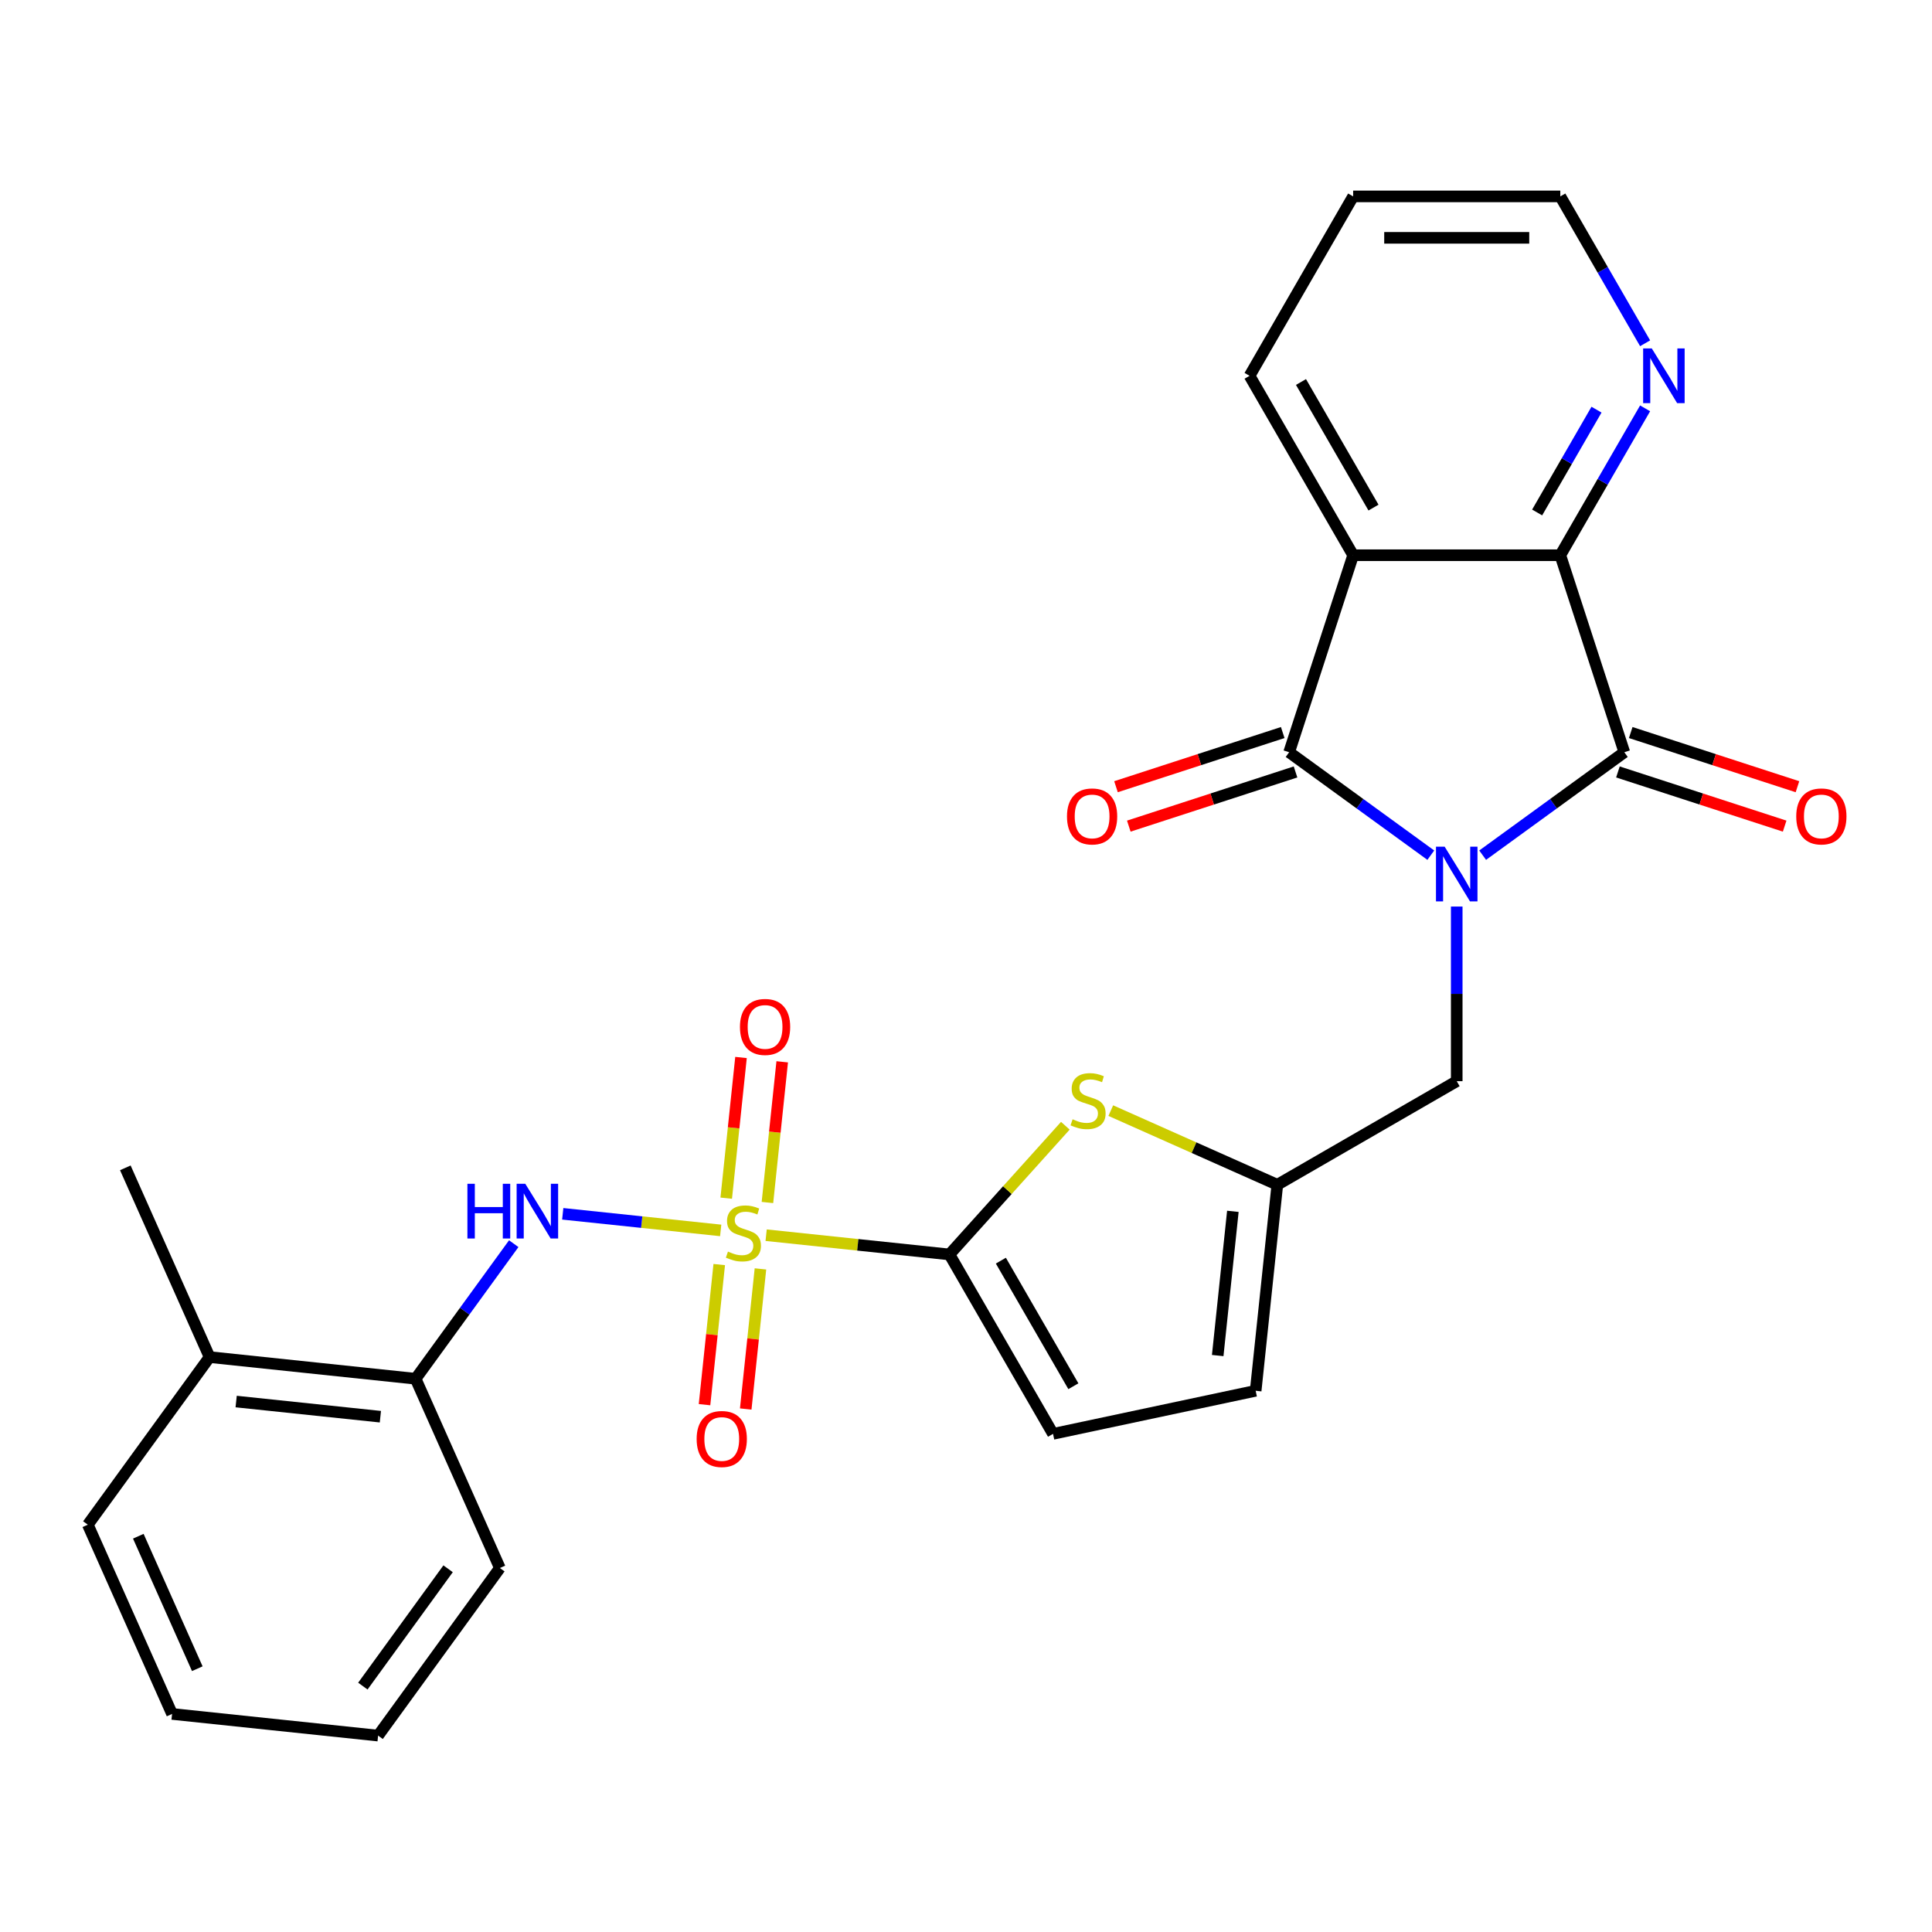 <?xml version='1.0' encoding='iso-8859-1'?>
<svg version='1.1' baseProfile='full'
              xmlns='http://www.w3.org/2000/svg'
                      xmlns:rdkit='http://www.rdkit.org/xml'
                      xmlns:xlink='http://www.w3.org/1999/xlink'
                  xml:space='preserve'
width='1000px' height='1000px' viewBox='0 0 1000 1000'>
<!-- END OF HEADER -->
<rect style='opacity:1.0;fill:#FFFFFF;stroke:none' width='1000' height='1000' x='0' y='0'> </rect>
<path class='bond-1' d='M 740.579,442.638 L 703.915,416' style='fill:none;fill-rule:evenodd;stroke:#0000FF;stroke-width:6px;stroke-linecap:butt;stroke-linejoin:miter;stroke-opacity:1' />
<path class='bond-1' d='M 703.915,416 L 667.251,389.362' style='fill:none;fill-rule:evenodd;stroke:#000000;stroke-width:6px;stroke-linecap:butt;stroke-linejoin:miter;stroke-opacity:1' />
<path class='bond-2' d='M 767.421,442.638 L 804.085,416' style='fill:none;fill-rule:evenodd;stroke:#0000FF;stroke-width:6px;stroke-linecap:butt;stroke-linejoin:miter;stroke-opacity:1' />
<path class='bond-2' d='M 804.085,416 L 840.749,389.362' style='fill:none;fill-rule:evenodd;stroke:#000000;stroke-width:6px;stroke-linecap:butt;stroke-linejoin:miter;stroke-opacity:1' />
<path class='bond-10' d='M 754,469.229 L 754,514.423' style='fill:none;fill-rule:evenodd;stroke:#0000FF;stroke-width:6px;stroke-linecap:butt;stroke-linejoin:miter;stroke-opacity:1' />
<path class='bond-10' d='M 754,514.423 L 754,559.617' style='fill:none;fill-rule:evenodd;stroke:#000000;stroke-width:6px;stroke-linecap:butt;stroke-linejoin:miter;stroke-opacity:1' />
<path class='bond-0' d='M 396.551,639.331 L 443.991,644.317' style='fill:none;fill-rule:evenodd;stroke:#CCCC00;stroke-width:6px;stroke-linecap:butt;stroke-linejoin:miter;stroke-opacity:1' />
<path class='bond-0' d='M 443.991,644.317 L 491.431,649.303' style='fill:none;fill-rule:evenodd;stroke:#000000;stroke-width:6px;stroke-linecap:butt;stroke-linejoin:miter;stroke-opacity:1' />
<path class='bond-7' d='M 373.029,636.859 L 332.152,632.562' style='fill:none;fill-rule:evenodd;stroke:#CCCC00;stroke-width:6px;stroke-linecap:butt;stroke-linejoin:miter;stroke-opacity:1' />
<path class='bond-7' d='M 332.152,632.562 L 291.274,628.266' style='fill:none;fill-rule:evenodd;stroke:#0000FF;stroke-width:6px;stroke-linecap:butt;stroke-linejoin:miter;stroke-opacity:1' />
<path class='bond-12' d='M 397.22,622.415 L 401.047,586.004' style='fill:none;fill-rule:evenodd;stroke:#CCCC00;stroke-width:6px;stroke-linecap:butt;stroke-linejoin:miter;stroke-opacity:1' />
<path class='bond-12' d='M 401.047,586.004 L 404.874,549.593' style='fill:none;fill-rule:evenodd;stroke:#FF0000;stroke-width:6px;stroke-linecap:butt;stroke-linejoin:miter;stroke-opacity:1' />
<path class='bond-12' d='M 375.892,620.173 L 379.719,583.762' style='fill:none;fill-rule:evenodd;stroke:#CCCC00;stroke-width:6px;stroke-linecap:butt;stroke-linejoin:miter;stroke-opacity:1' />
<path class='bond-12' d='M 379.719,583.762 L 383.546,547.352' style='fill:none;fill-rule:evenodd;stroke:#FF0000;stroke-width:6px;stroke-linecap:butt;stroke-linejoin:miter;stroke-opacity:1' />
<path class='bond-13' d='M 372.28,654.535 L 368.469,690.795' style='fill:none;fill-rule:evenodd;stroke:#CCCC00;stroke-width:6px;stroke-linecap:butt;stroke-linejoin:miter;stroke-opacity:1' />
<path class='bond-13' d='M 368.469,690.795 L 364.658,727.055' style='fill:none;fill-rule:evenodd;stroke:#FF0000;stroke-width:6px;stroke-linecap:butt;stroke-linejoin:miter;stroke-opacity:1' />
<path class='bond-13' d='M 393.608,656.776 L 389.797,693.037' style='fill:none;fill-rule:evenodd;stroke:#CCCC00;stroke-width:6px;stroke-linecap:butt;stroke-linejoin:miter;stroke-opacity:1' />
<path class='bond-13' d='M 389.797,693.037 L 385.986,729.297' style='fill:none;fill-rule:evenodd;stroke:#FF0000;stroke-width:6px;stroke-linecap:butt;stroke-linejoin:miter;stroke-opacity:1' />
<path class='bond-4' d='M 667.251,389.362 L 700.386,287.382' style='fill:none;fill-rule:evenodd;stroke:#000000;stroke-width:6px;stroke-linecap:butt;stroke-linejoin:miter;stroke-opacity:1' />
<path class='bond-16' d='M 663.937,379.164 L 620.788,393.184' style='fill:none;fill-rule:evenodd;stroke:#000000;stroke-width:6px;stroke-linecap:butt;stroke-linejoin:miter;stroke-opacity:1' />
<path class='bond-16' d='M 620.788,393.184 L 577.638,407.204' style='fill:none;fill-rule:evenodd;stroke:#FF0000;stroke-width:6px;stroke-linecap:butt;stroke-linejoin:miter;stroke-opacity:1' />
<path class='bond-16' d='M 670.564,399.56 L 627.415,413.58' style='fill:none;fill-rule:evenodd;stroke:#000000;stroke-width:6px;stroke-linecap:butt;stroke-linejoin:miter;stroke-opacity:1' />
<path class='bond-16' d='M 627.415,413.58 L 584.265,427.6' style='fill:none;fill-rule:evenodd;stroke:#FF0000;stroke-width:6px;stroke-linecap:butt;stroke-linejoin:miter;stroke-opacity:1' />
<path class='bond-5' d='M 840.749,389.362 L 807.614,287.382' style='fill:none;fill-rule:evenodd;stroke:#000000;stroke-width:6px;stroke-linecap:butt;stroke-linejoin:miter;stroke-opacity:1' />
<path class='bond-17' d='M 837.436,399.56 L 880.585,413.58' style='fill:none;fill-rule:evenodd;stroke:#000000;stroke-width:6px;stroke-linecap:butt;stroke-linejoin:miter;stroke-opacity:1' />
<path class='bond-17' d='M 880.585,413.58 L 923.735,427.6' style='fill:none;fill-rule:evenodd;stroke:#FF0000;stroke-width:6px;stroke-linecap:butt;stroke-linejoin:miter;stroke-opacity:1' />
<path class='bond-17' d='M 844.063,379.164 L 887.212,393.184' style='fill:none;fill-rule:evenodd;stroke:#000000;stroke-width:6px;stroke-linecap:butt;stroke-linejoin:miter;stroke-opacity:1' />
<path class='bond-17' d='M 887.212,393.184 L 930.362,407.204' style='fill:none;fill-rule:evenodd;stroke:#FF0000;stroke-width:6px;stroke-linecap:butt;stroke-linejoin:miter;stroke-opacity:1' />
<path class='bond-3' d='M 491.431,649.303 L 521.425,615.991' style='fill:none;fill-rule:evenodd;stroke:#000000;stroke-width:6px;stroke-linecap:butt;stroke-linejoin:miter;stroke-opacity:1' />
<path class='bond-3' d='M 521.425,615.991 L 551.419,582.679' style='fill:none;fill-rule:evenodd;stroke:#CCCC00;stroke-width:6px;stroke-linecap:butt;stroke-linejoin:miter;stroke-opacity:1' />
<path class='bond-28' d='M 491.431,649.303 L 545.045,742.165' style='fill:none;fill-rule:evenodd;stroke:#000000;stroke-width:6px;stroke-linecap:butt;stroke-linejoin:miter;stroke-opacity:1' />
<path class='bond-28' d='M 518.045,652.51 L 555.575,717.513' style='fill:none;fill-rule:evenodd;stroke:#000000;stroke-width:6px;stroke-linecap:butt;stroke-linejoin:miter;stroke-opacity:1' />
<path class='bond-19' d='M 700.386,287.382 L 646.772,194.52' style='fill:none;fill-rule:evenodd;stroke:#000000;stroke-width:6px;stroke-linecap:butt;stroke-linejoin:miter;stroke-opacity:1' />
<path class='bond-19' d='M 710.916,262.73 L 673.387,197.726' style='fill:none;fill-rule:evenodd;stroke:#000000;stroke-width:6px;stroke-linecap:butt;stroke-linejoin:miter;stroke-opacity:1' />
<path class='bond-27' d='M 700.386,287.382 L 807.614,287.382' style='fill:none;fill-rule:evenodd;stroke:#000000;stroke-width:6px;stroke-linecap:butt;stroke-linejoin:miter;stroke-opacity:1' />
<path class='bond-15' d='M 807.614,287.382 L 829.56,249.371' style='fill:none;fill-rule:evenodd;stroke:#000000;stroke-width:6px;stroke-linecap:butt;stroke-linejoin:miter;stroke-opacity:1' />
<path class='bond-15' d='M 829.56,249.371 L 851.505,211.36' style='fill:none;fill-rule:evenodd;stroke:#0000FF;stroke-width:6px;stroke-linecap:butt;stroke-linejoin:miter;stroke-opacity:1' />
<path class='bond-15' d='M 795.625,265.256 L 810.987,238.648' style='fill:none;fill-rule:evenodd;stroke:#000000;stroke-width:6px;stroke-linecap:butt;stroke-linejoin:miter;stroke-opacity:1' />
<path class='bond-15' d='M 810.987,238.648 L 826.349,212.041' style='fill:none;fill-rule:evenodd;stroke:#0000FF;stroke-width:6px;stroke-linecap:butt;stroke-linejoin:miter;stroke-opacity:1' />
<path class='bond-6' d='M 574.941,574.853 L 618.039,594.042' style='fill:none;fill-rule:evenodd;stroke:#CCCC00;stroke-width:6px;stroke-linecap:butt;stroke-linejoin:miter;stroke-opacity:1' />
<path class='bond-6' d='M 618.039,594.042 L 661.138,613.231' style='fill:none;fill-rule:evenodd;stroke:#000000;stroke-width:6px;stroke-linecap:butt;stroke-linejoin:miter;stroke-opacity:1' />
<path class='bond-14' d='M 265.914,643.727 L 240.518,678.681' style='fill:none;fill-rule:evenodd;stroke:#0000FF;stroke-width:6px;stroke-linecap:butt;stroke-linejoin:miter;stroke-opacity:1' />
<path class='bond-14' d='M 240.518,678.681 L 215.122,713.636' style='fill:none;fill-rule:evenodd;stroke:#000000;stroke-width:6px;stroke-linecap:butt;stroke-linejoin:miter;stroke-opacity:1' />
<path class='bond-8' d='M 661.138,613.231 L 754,559.617' style='fill:none;fill-rule:evenodd;stroke:#000000;stroke-width:6px;stroke-linecap:butt;stroke-linejoin:miter;stroke-opacity:1' />
<path class='bond-11' d='M 661.138,613.231 L 649.929,719.871' style='fill:none;fill-rule:evenodd;stroke:#000000;stroke-width:6px;stroke-linecap:butt;stroke-linejoin:miter;stroke-opacity:1' />
<path class='bond-11' d='M 638.128,626.985 L 630.283,701.634' style='fill:none;fill-rule:evenodd;stroke:#000000;stroke-width:6px;stroke-linecap:butt;stroke-linejoin:miter;stroke-opacity:1' />
<path class='bond-9' d='M 545.045,742.165 L 649.929,719.871' style='fill:none;fill-rule:evenodd;stroke:#000000;stroke-width:6px;stroke-linecap:butt;stroke-linejoin:miter;stroke-opacity:1' />
<path class='bond-18' d='M 215.122,713.636 L 108.482,702.427' style='fill:none;fill-rule:evenodd;stroke:#000000;stroke-width:6px;stroke-linecap:butt;stroke-linejoin:miter;stroke-opacity:1' />
<path class='bond-18' d='M 196.884,733.283 L 122.236,725.437' style='fill:none;fill-rule:evenodd;stroke:#000000;stroke-width:6px;stroke-linecap:butt;stroke-linejoin:miter;stroke-opacity:1' />
<path class='bond-21' d='M 215.122,713.636 L 258.736,811.593' style='fill:none;fill-rule:evenodd;stroke:#000000;stroke-width:6px;stroke-linecap:butt;stroke-linejoin:miter;stroke-opacity:1' />
<path class='bond-20' d='M 851.505,177.679 L 829.56,139.668' style='fill:none;fill-rule:evenodd;stroke:#0000FF;stroke-width:6px;stroke-linecap:butt;stroke-linejoin:miter;stroke-opacity:1' />
<path class='bond-20' d='M 829.56,139.668 L 807.614,101.657' style='fill:none;fill-rule:evenodd;stroke:#000000;stroke-width:6px;stroke-linecap:butt;stroke-linejoin:miter;stroke-opacity:1' />
<path class='bond-22' d='M 108.482,702.427 L 64.868,604.47' style='fill:none;fill-rule:evenodd;stroke:#000000;stroke-width:6px;stroke-linecap:butt;stroke-linejoin:miter;stroke-opacity:1' />
<path class='bond-23' d='M 108.482,702.427 L 45.455,789.177' style='fill:none;fill-rule:evenodd;stroke:#000000;stroke-width:6px;stroke-linecap:butt;stroke-linejoin:miter;stroke-opacity:1' />
<path class='bond-24' d='M 646.772,194.52 L 700.386,101.657' style='fill:none;fill-rule:evenodd;stroke:#000000;stroke-width:6px;stroke-linecap:butt;stroke-linejoin:miter;stroke-opacity:1' />
<path class='bond-29' d='M 807.614,101.657 L 700.386,101.657' style='fill:none;fill-rule:evenodd;stroke:#000000;stroke-width:6px;stroke-linecap:butt;stroke-linejoin:miter;stroke-opacity:1' />
<path class='bond-29' d='M 791.53,123.103 L 716.47,123.103' style='fill:none;fill-rule:evenodd;stroke:#000000;stroke-width:6px;stroke-linecap:butt;stroke-linejoin:miter;stroke-opacity:1' />
<path class='bond-25' d='M 258.736,811.593 L 195.709,898.343' style='fill:none;fill-rule:evenodd;stroke:#000000;stroke-width:6px;stroke-linecap:butt;stroke-linejoin:miter;stroke-opacity:1' />
<path class='bond-25' d='M 231.932,812 L 187.813,872.725' style='fill:none;fill-rule:evenodd;stroke:#000000;stroke-width:6px;stroke-linecap:butt;stroke-linejoin:miter;stroke-opacity:1' />
<path class='bond-30' d='M 45.455,789.177 L 89.068,887.134' style='fill:none;fill-rule:evenodd;stroke:#000000;stroke-width:6px;stroke-linecap:butt;stroke-linejoin:miter;stroke-opacity:1' />
<path class='bond-30' d='M 71.588,795.148 L 102.118,863.718' style='fill:none;fill-rule:evenodd;stroke:#000000;stroke-width:6px;stroke-linecap:butt;stroke-linejoin:miter;stroke-opacity:1' />
<path class='bond-26' d='M 195.709,898.343 L 89.068,887.134' style='fill:none;fill-rule:evenodd;stroke:#000000;stroke-width:6px;stroke-linecap:butt;stroke-linejoin:miter;stroke-opacity:1' />
<path  class='atom-0' d='M 747.74 438.229
L 757.02 453.229
Q 757.94 454.709, 759.42 457.389
Q 760.9 460.069, 760.98 460.229
L 760.98 438.229
L 764.74 438.229
L 764.74 466.549
L 760.86 466.549
L 750.9 450.149
Q 749.74 448.229, 748.5 446.029
Q 747.3 443.829, 746.94 443.149
L 746.94 466.549
L 743.26 466.549
L 743.26 438.229
L 747.74 438.229
' fill='#0000FF'/>
<path  class='atom-1' d='M 376.79 647.815
Q 377.11 647.935, 378.43 648.495
Q 379.75 649.055, 381.19 649.415
Q 382.67 649.735, 384.11 649.735
Q 386.79 649.735, 388.35 648.455
Q 389.91 647.135, 389.91 644.855
Q 389.91 643.295, 389.11 642.335
Q 388.35 641.375, 387.15 640.855
Q 385.95 640.335, 383.95 639.735
Q 381.43 638.975, 379.91 638.255
Q 378.43 637.535, 377.35 636.015
Q 376.31 634.495, 376.31 631.935
Q 376.31 628.375, 378.71 626.175
Q 381.15 623.975, 385.95 623.975
Q 389.23 623.975, 392.95 625.535
L 392.03 628.615
Q 388.63 627.215, 386.07 627.215
Q 383.31 627.215, 381.79 628.375
Q 380.27 629.495, 380.31 631.455
Q 380.31 632.975, 381.07 633.895
Q 381.87 634.815, 382.99 635.335
Q 384.15 635.855, 386.07 636.455
Q 388.63 637.255, 390.15 638.055
Q 391.67 638.855, 392.75 640.495
Q 393.87 642.095, 393.87 644.855
Q 393.87 648.775, 391.23 650.895
Q 388.63 652.975, 384.27 652.975
Q 381.75 652.975, 379.83 652.415
Q 377.95 651.895, 375.71 650.975
L 376.79 647.815
' fill='#CCCC00'/>
<path  class='atom-7' d='M 555.18 579.337
Q 555.5 579.457, 556.82 580.017
Q 558.14 580.577, 559.58 580.937
Q 561.06 581.257, 562.5 581.257
Q 565.18 581.257, 566.74 579.977
Q 568.3 578.657, 568.3 576.377
Q 568.3 574.817, 567.5 573.857
Q 566.74 572.897, 565.54 572.377
Q 564.34 571.857, 562.34 571.257
Q 559.82 570.497, 558.3 569.777
Q 556.82 569.057, 555.74 567.537
Q 554.7 566.017, 554.7 563.457
Q 554.7 559.897, 557.1 557.697
Q 559.54 555.497, 564.34 555.497
Q 567.62 555.497, 571.34 557.057
L 570.42 560.137
Q 567.02 558.737, 564.46 558.737
Q 561.7 558.737, 560.18 559.897
Q 558.66 561.017, 558.7 562.977
Q 558.7 564.497, 559.46 565.417
Q 560.26 566.337, 561.38 566.857
Q 562.54 567.377, 564.46 567.977
Q 567.02 568.777, 568.54 569.577
Q 570.06 570.377, 571.14 572.017
Q 572.26 573.617, 572.26 576.377
Q 572.26 580.297, 569.62 582.417
Q 567.02 584.497, 562.66 584.497
Q 560.14 584.497, 558.22 583.937
Q 556.34 583.417, 554.1 582.497
L 555.18 579.337
' fill='#CCCC00'/>
<path  class='atom-8' d='M 241.929 612.726
L 245.769 612.726
L 245.769 624.766
L 260.249 624.766
L 260.249 612.726
L 264.089 612.726
L 264.089 641.046
L 260.249 641.046
L 260.249 627.966
L 245.769 627.966
L 245.769 641.046
L 241.929 641.046
L 241.929 612.726
' fill='#0000FF'/>
<path  class='atom-8' d='M 271.889 612.726
L 281.169 627.726
Q 282.089 629.206, 283.569 631.886
Q 285.049 634.566, 285.129 634.726
L 285.129 612.726
L 288.889 612.726
L 288.889 641.046
L 285.009 641.046
L 275.049 624.646
Q 273.889 622.726, 272.649 620.526
Q 271.449 618.326, 271.089 617.646
L 271.089 641.046
L 267.409 641.046
L 267.409 612.726
L 271.889 612.726
' fill='#0000FF'/>
<path  class='atom-13' d='M 382.998 531.534
Q 382.998 524.734, 386.358 520.934
Q 389.718 517.134, 395.998 517.134
Q 402.278 517.134, 405.638 520.934
Q 408.998 524.734, 408.998 531.534
Q 408.998 538.414, 405.598 542.334
Q 402.198 546.214, 395.998 546.214
Q 389.758 546.214, 386.358 542.334
Q 382.998 538.454, 382.998 531.534
M 395.998 543.014
Q 400.318 543.014, 402.638 540.134
Q 404.998 537.214, 404.998 531.534
Q 404.998 525.974, 402.638 523.174
Q 400.318 520.334, 395.998 520.334
Q 391.678 520.334, 389.318 523.134
Q 386.998 525.934, 386.998 531.534
Q 386.998 537.254, 389.318 540.134
Q 391.678 543.014, 395.998 543.014
' fill='#FF0000'/>
<path  class='atom-14' d='M 360.582 744.815
Q 360.582 738.015, 363.942 734.215
Q 367.302 730.415, 373.582 730.415
Q 379.862 730.415, 383.222 734.215
Q 386.582 738.015, 386.582 744.815
Q 386.582 751.695, 383.182 755.615
Q 379.782 759.495, 373.582 759.495
Q 367.342 759.495, 363.942 755.615
Q 360.582 751.735, 360.582 744.815
M 373.582 756.295
Q 377.902 756.295, 380.222 753.415
Q 382.582 750.495, 382.582 744.815
Q 382.582 739.255, 380.222 736.455
Q 377.902 733.615, 373.582 733.615
Q 369.262 733.615, 366.902 736.415
Q 364.582 739.215, 364.582 744.815
Q 364.582 750.535, 366.902 753.415
Q 369.262 756.295, 373.582 756.295
' fill='#FF0000'/>
<path  class='atom-16' d='M 854.968 180.36
L 864.248 195.36
Q 865.168 196.84, 866.648 199.52
Q 868.128 202.2, 868.208 202.36
L 868.208 180.36
L 871.968 180.36
L 871.968 208.68
L 868.088 208.68
L 858.128 192.28
Q 856.968 190.36, 855.728 188.16
Q 854.528 185.96, 854.168 185.28
L 854.168 208.68
L 850.488 208.68
L 850.488 180.36
L 854.968 180.36
' fill='#0000FF'/>
<path  class='atom-17' d='M 552.271 422.577
Q 552.271 415.777, 555.631 411.977
Q 558.991 408.177, 565.271 408.177
Q 571.551 408.177, 574.911 411.977
Q 578.271 415.777, 578.271 422.577
Q 578.271 429.457, 574.871 433.377
Q 571.471 437.257, 565.271 437.257
Q 559.031 437.257, 555.631 433.377
Q 552.271 429.497, 552.271 422.577
M 565.271 434.057
Q 569.591 434.057, 571.911 431.177
Q 574.271 428.257, 574.271 422.577
Q 574.271 417.017, 571.911 414.217
Q 569.591 411.377, 565.271 411.377
Q 560.951 411.377, 558.591 414.177
Q 556.271 416.977, 556.271 422.577
Q 556.271 428.297, 558.591 431.177
Q 560.951 434.057, 565.271 434.057
' fill='#FF0000'/>
<path  class='atom-18' d='M 929.729 422.577
Q 929.729 415.777, 933.089 411.977
Q 936.449 408.177, 942.729 408.177
Q 949.009 408.177, 952.369 411.977
Q 955.729 415.777, 955.729 422.577
Q 955.729 429.457, 952.329 433.377
Q 948.929 437.257, 942.729 437.257
Q 936.489 437.257, 933.089 433.377
Q 929.729 429.497, 929.729 422.577
M 942.729 434.057
Q 947.049 434.057, 949.369 431.177
Q 951.729 428.257, 951.729 422.577
Q 951.729 417.017, 949.369 414.217
Q 947.049 411.377, 942.729 411.377
Q 938.409 411.377, 936.049 414.177
Q 933.729 416.977, 933.729 422.577
Q 933.729 428.297, 936.049 431.177
Q 938.409 434.057, 942.729 434.057
' fill='#FF0000'/>
</svg>
